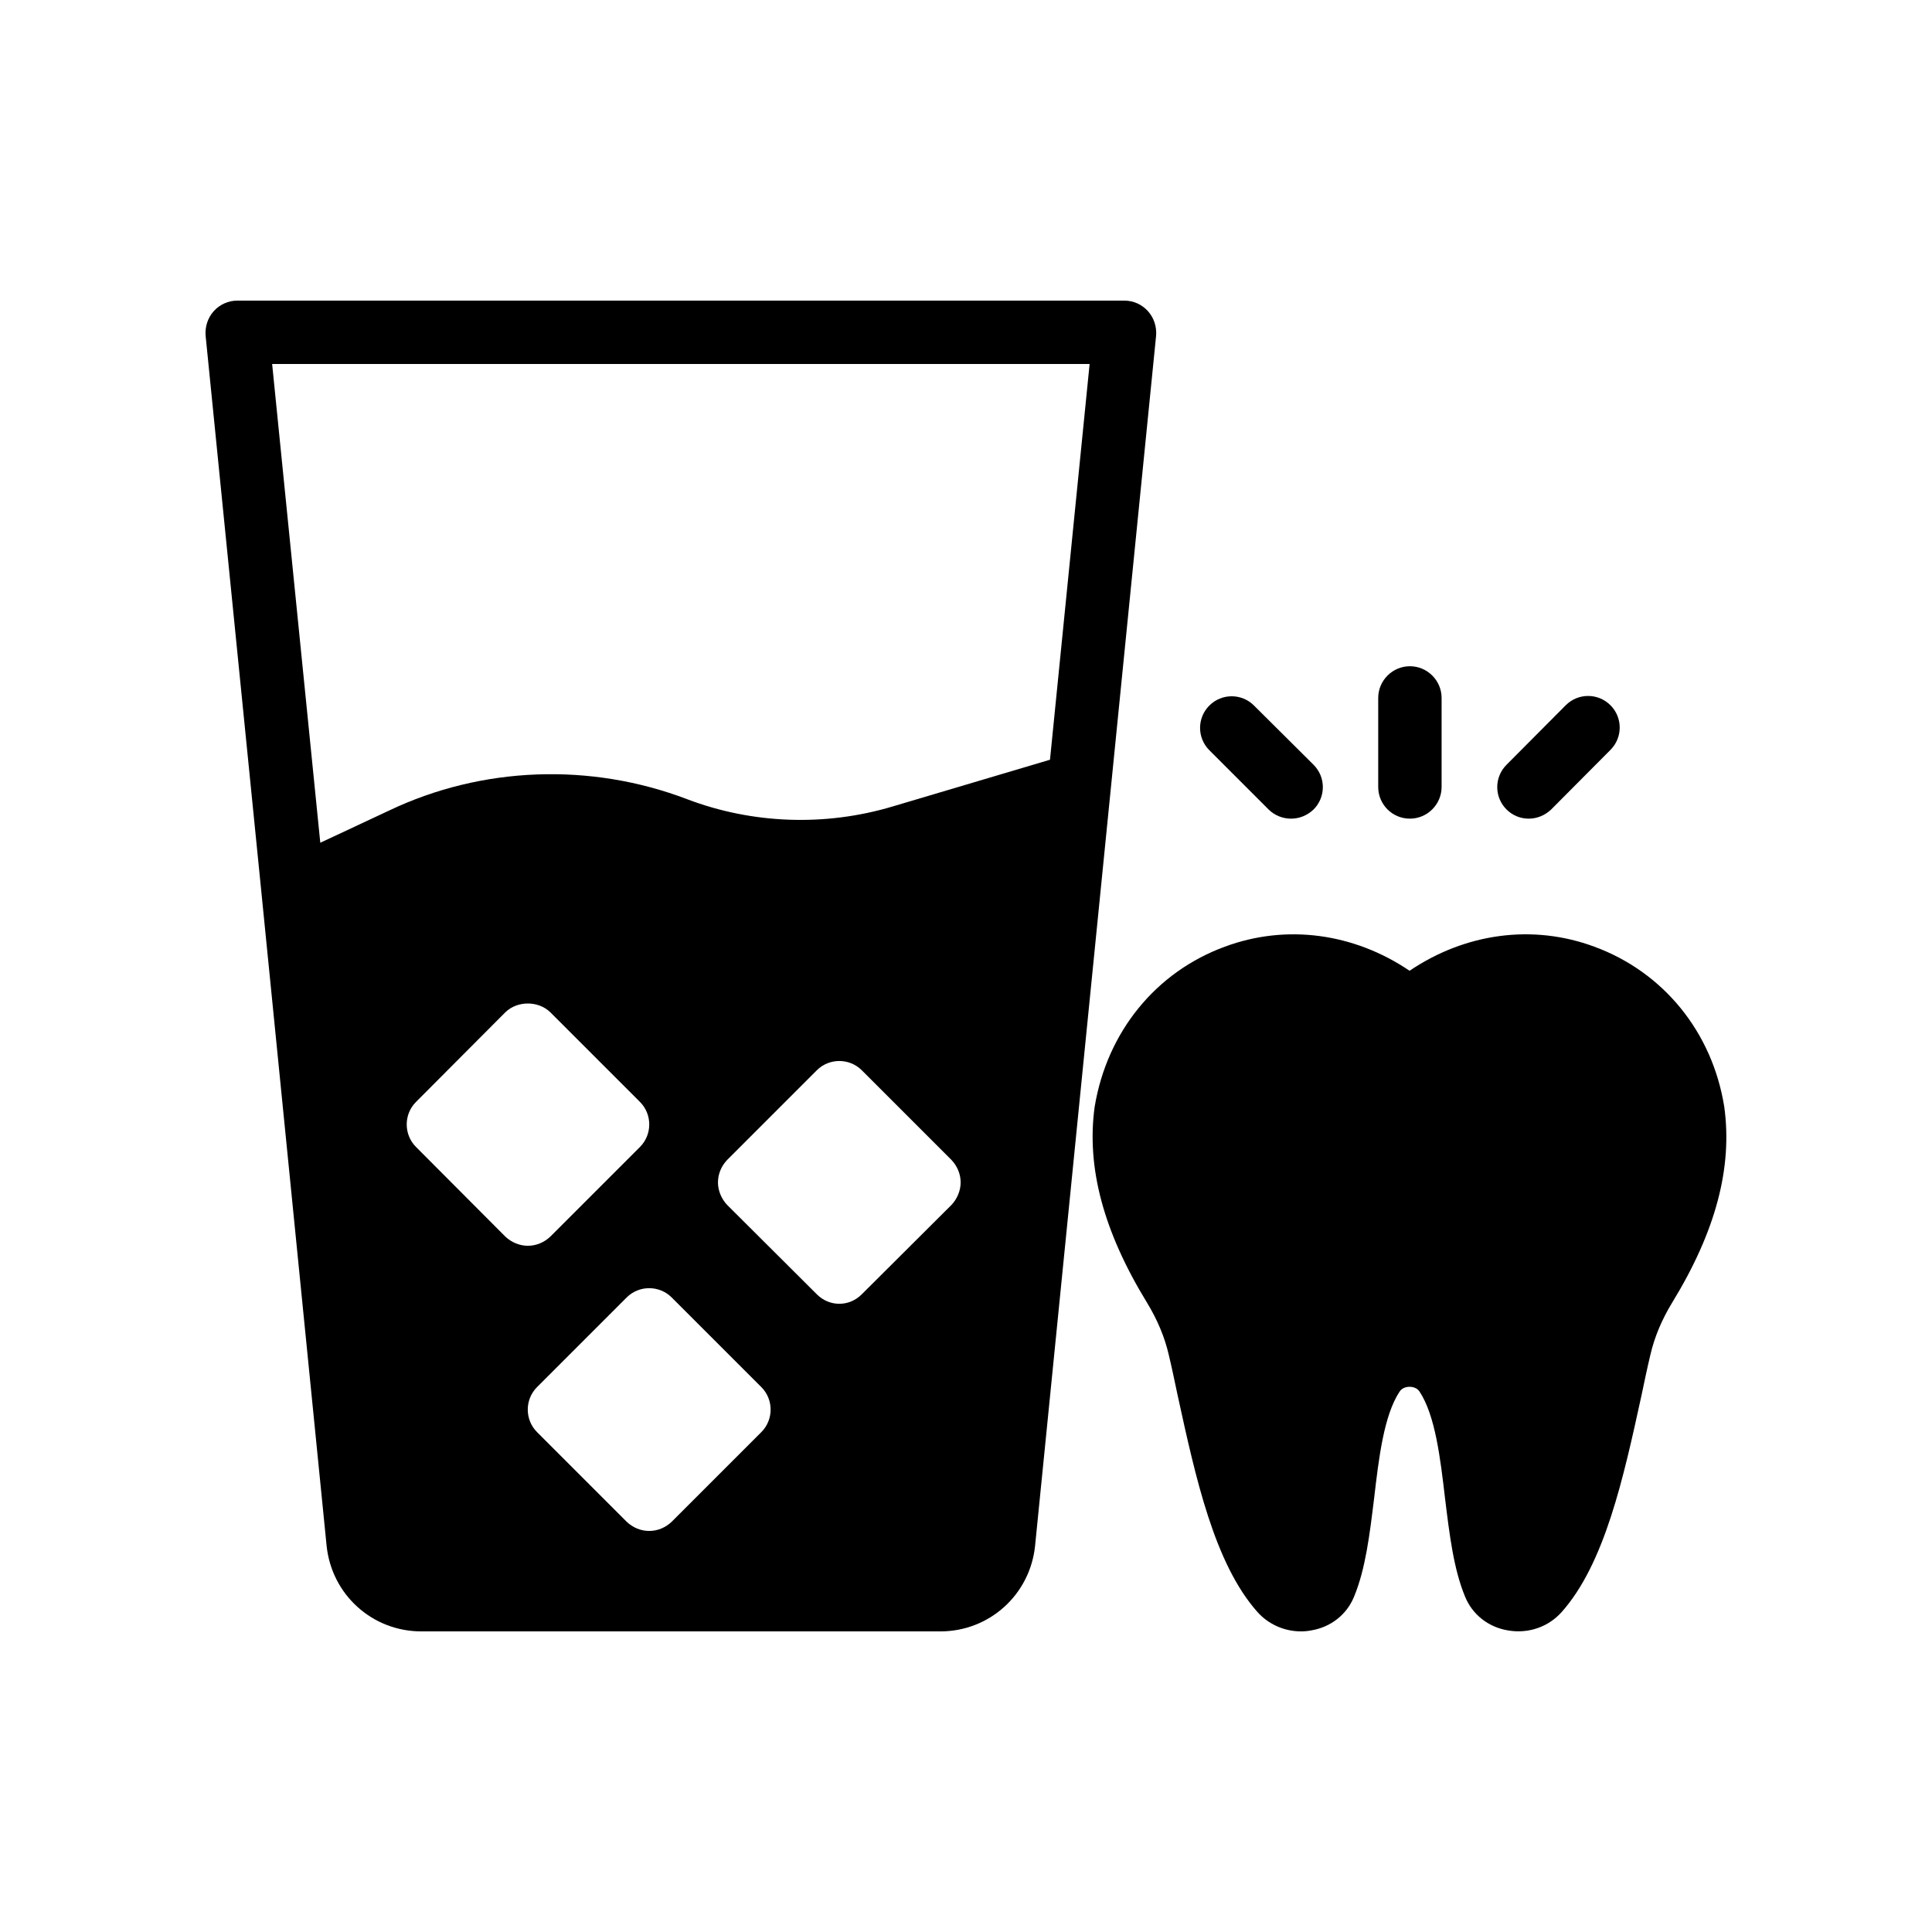 <?xml version="1.0" encoding="UTF-8"?>
<!-- Uploaded to: SVG Find, www.svgrepo.com, Generator: SVG Find Mixer Tools -->
<svg fill="#000000" width="800px" height="800px" version="1.1" viewBox="144 144 512 512" xmlns="http://www.w3.org/2000/svg">
 <g>
  <path d="m600.93 437.2c-3.191-19.734-16.121-35.602-34.426-42.32-16.289-6.047-34.176-3.609-48.953 6.383-14.777-9.992-32.664-12.426-48.953-6.383-18.305 6.719-31.234 22.586-34.512 42.488-2.184 16.039 2.352 33 13.855 51.809 2.769 4.535 4.703 9.152 5.793 13.855 0.84 3.527 1.594 7.137 2.352 10.746 4.785 21.914 9.742 44.586 21.16 57.434 2.938 3.273 7.137 5.121 11.504 5.121 0.922 0 1.848-0.082 2.688-0.25 5.207-0.84 9.488-4.199 11.418-8.984 3.023-7.305 4.113-16.375 5.289-25.945 1.258-10.832 2.602-22 6.719-28.297 0.754-1.258 2.266-1.344 2.688-1.344 0.418 0 1.93 0.082 2.688 1.344 4.113 6.297 5.457 17.465 6.719 28.297 1.176 9.574 2.266 18.641 5.289 25.945 1.93 4.785 6.215 8.145 11.418 8.984 5.375 0.922 10.664-0.922 14.191-4.871 11.418-12.848 16.375-35.52 21.16-57.434 0.754-3.609 1.512-7.223 2.352-10.746 1.09-4.703 3.023-9.32 5.793-13.855 11.504-18.809 16.039-35.77 13.77-51.977z"/>
  <path d="m480.19 358.52c1.594 1.594 3.777 2.434 5.961 2.434 2.184 0 4.281-0.84 5.961-2.434 3.273-3.273 3.273-8.566 0-11.84l-15.785-15.703c-3.273-3.273-8.566-3.273-11.84 0-3.273 3.273-3.273 8.566 0 11.84z"/>
  <path d="m549.12 360.95c2.184 0 4.281-0.84 5.961-2.434l15.703-15.785c3.273-3.273 3.273-8.566 0-11.84-3.273-3.273-8.566-3.273-11.84 0l-15.703 15.785c-3.273 3.273-3.273 8.566 0 11.84 1.598 1.594 3.695 2.434 5.879 2.434z"/>
  <path d="m517.64 360.95c4.617 0 8.398-3.777 8.398-8.398v-23.594c0-4.617-3.777-8.398-8.398-8.398-4.617 0-8.398 3.777-8.398 8.398v23.594c0.004 4.621 3.699 8.398 8.398 8.398z"/>
  <path d="m448.2 226.44c-1.594-1.766-3.863-2.773-6.211-2.773h-235.11c-2.352 0-4.617 1.008-6.215 2.773-1.594 1.762-2.348 4.113-2.18 6.465l14.777 147.45 17.297 173.31c1.344 12.93 12.09 22.672 25.105 22.672h137.54c13.016 0 23.762-9.742 25.105-22.672l32.078-320.76c0.168-2.352-0.586-4.703-2.184-6.465zm-193.96 221.51c-3.273-3.273-3.273-8.648 0-11.922l23.68-23.762c3.191-3.106 8.734-3.106 11.922 0l23.762 23.762c3.273 3.273 3.273 8.648 0 11.922l-23.762 23.762c-1.594 1.512-3.695 2.434-5.961 2.434-2.184 0-4.367-0.922-5.961-2.434zm91.523 75.57-23.762 23.762c-1.68 1.594-3.777 2.434-5.961 2.434s-4.281-0.84-5.961-2.434l-23.762-23.762c-3.273-3.273-3.273-8.648 0-11.922l23.762-23.762c3.273-3.273 8.648-3.273 11.922 0l23.762 23.762c3.277 3.273 3.277 8.648 0 11.922zm50.383-60.203-23.762 23.68c-1.68 1.68-3.777 2.519-5.961 2.519-2.184 0-4.281-0.84-5.961-2.519l-23.762-23.68c-1.512-1.594-2.434-3.777-2.434-5.961 0-2.266 0.922-4.367 2.434-5.961l23.762-23.762c3.273-3.273 8.648-3.273 11.922 0l23.762 23.762c1.512 1.594 2.434 3.695 2.434 5.961 0 2.18-0.922 4.363-2.434 5.961zm26.113-117.98-41.562 12.344c-18.137 5.457-37.449 4.617-54.496-1.848-25.695-9.824-54.496-8.734-79.016 2.938l-18.305 8.566-12.762-126.88h216.64z"/>
 </g>
</svg>